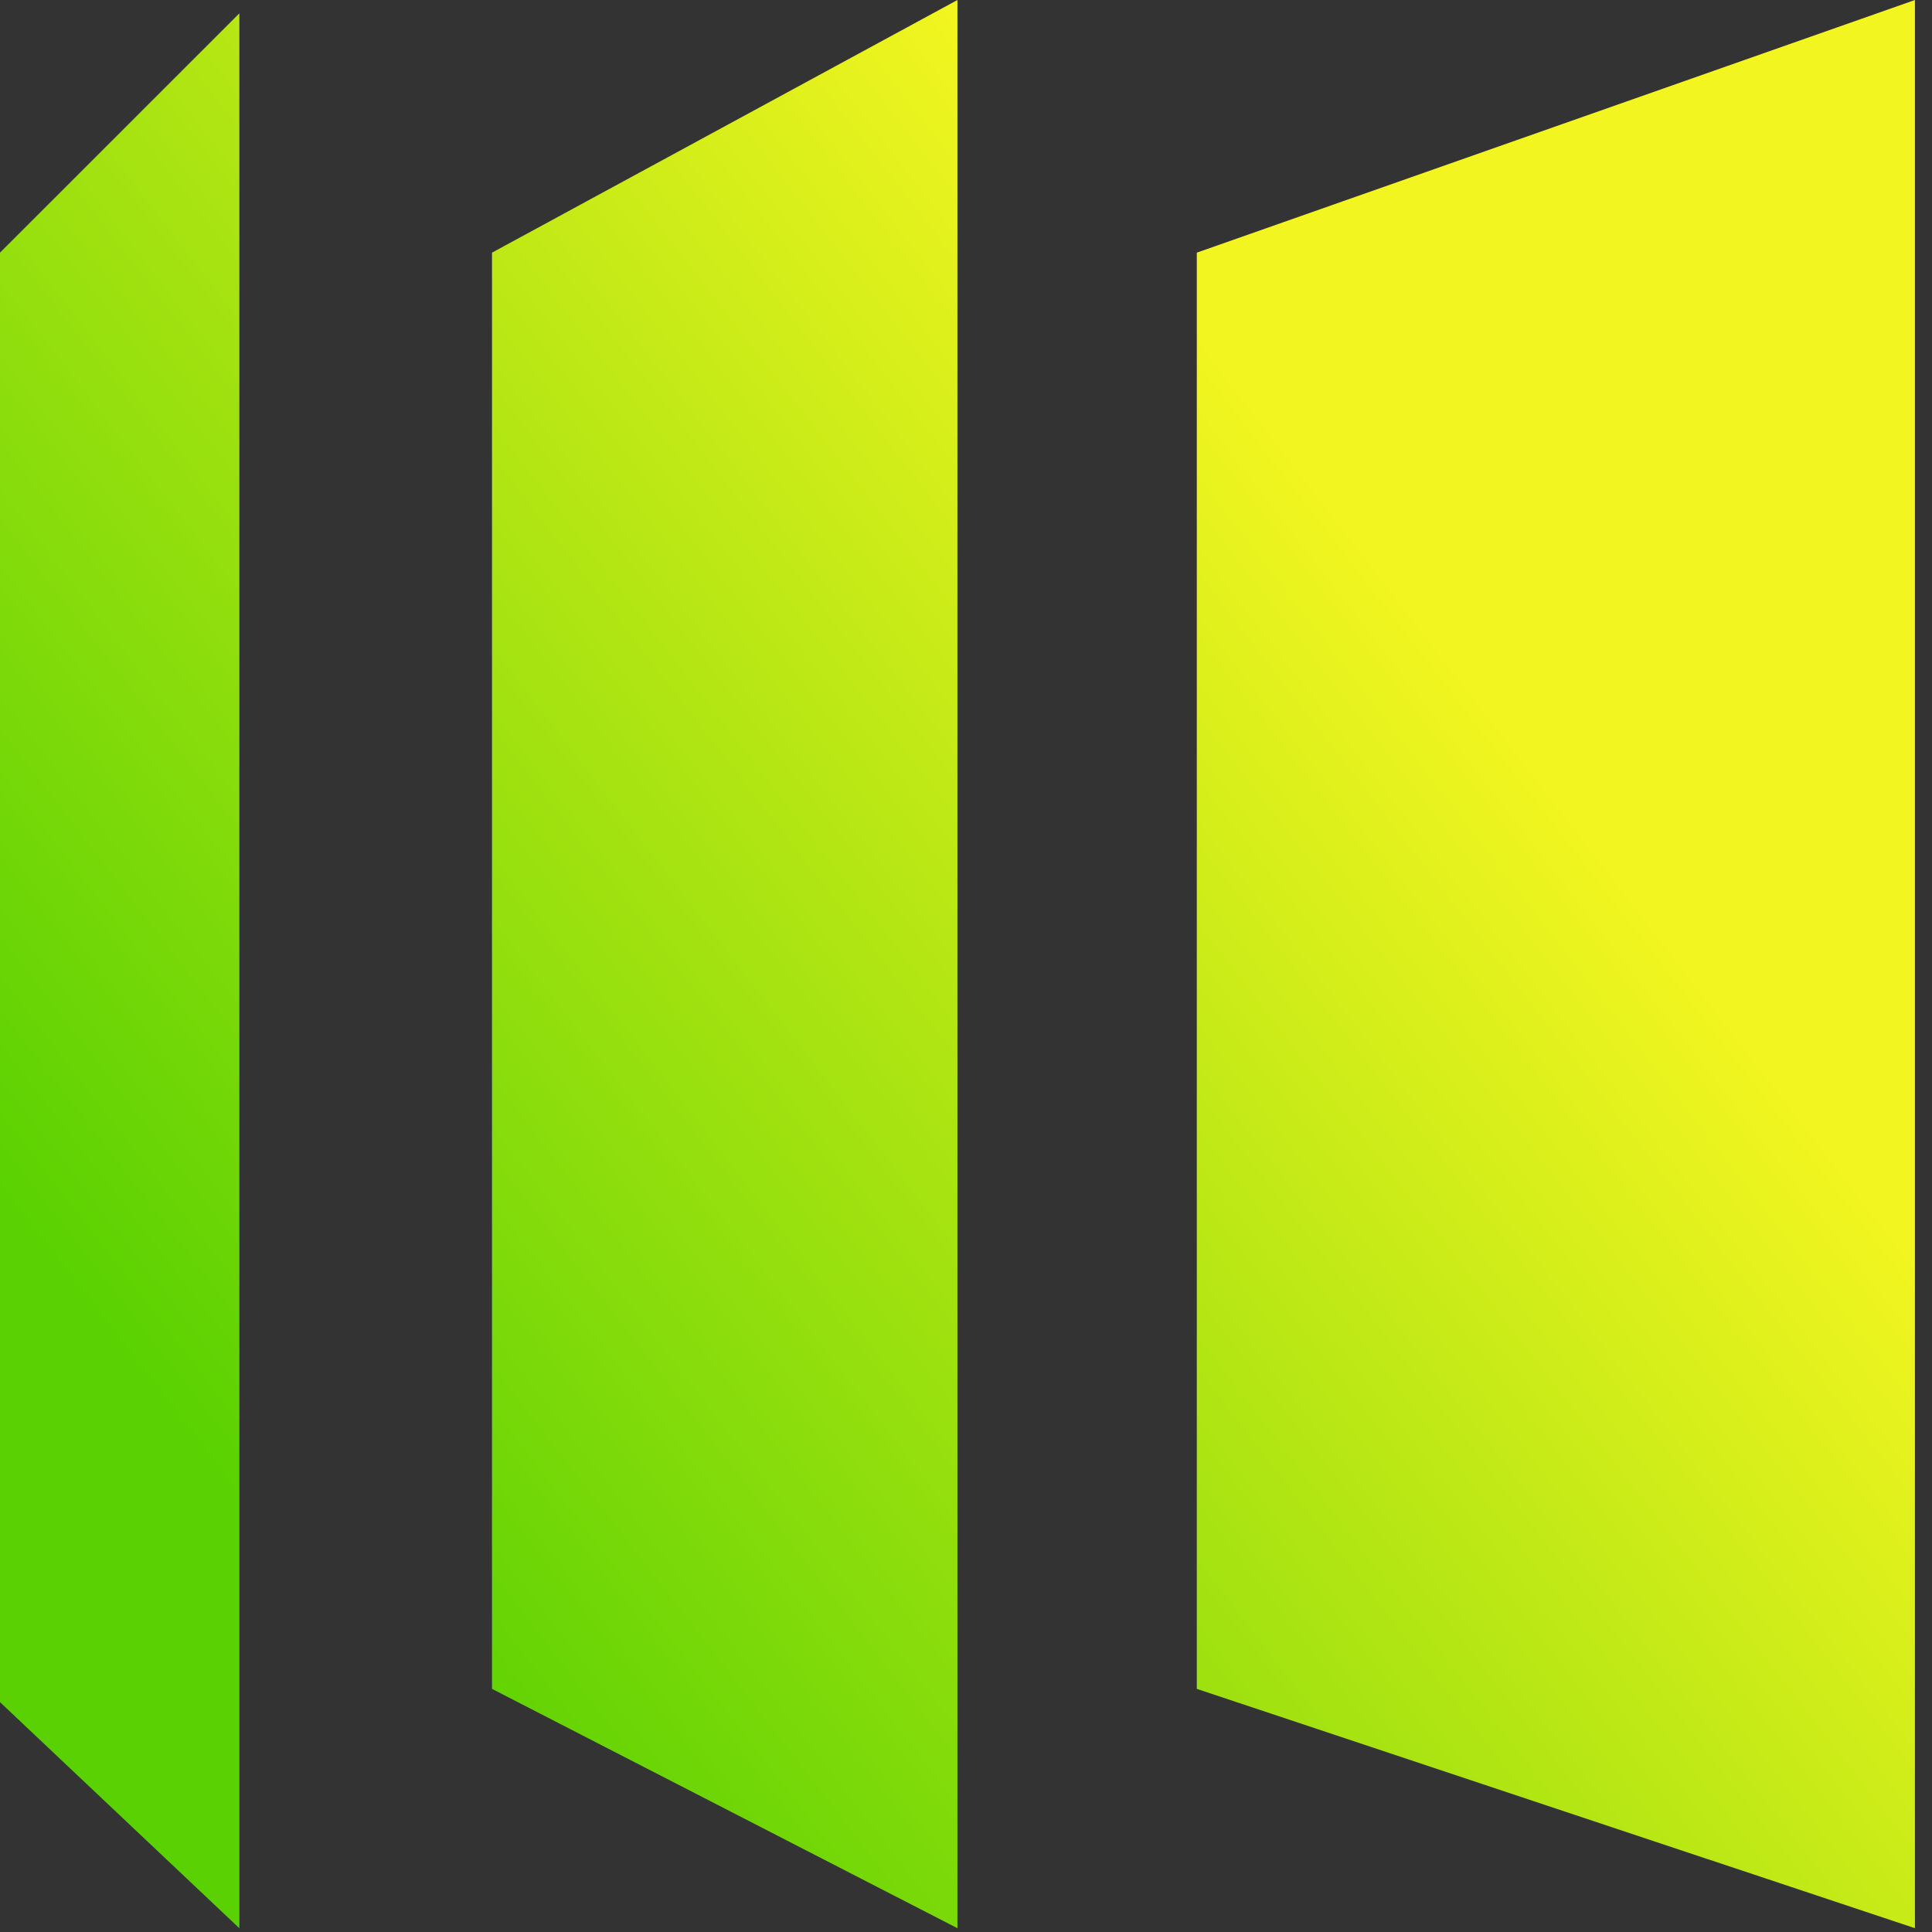<?xml version="1.0" encoding="UTF-8"?> <svg xmlns="http://www.w3.org/2000/svg" width="30" height="30" viewBox="0 0 30 30" fill="none"><rect x="0" y="0" width="30" height="30" fill="#333333" stroke="none"/> <path fill-rule="evenodd" clip-rule="evenodd" d="M14.867 0L7.64 3.923V26.225L14.867 29.941V0ZM18.584 26.225V3.923L29.735 0V29.941L18.584 26.225ZM0 3.923L3.717 0.207V29.942L0 26.431V3.923Z" fill="url(#paint0_linear_8401_3260)"></path> <defs> <linearGradient id="paint0_linear_8401_3260" x1="5.706" y1="26.231" x2="24.146" y2="11.98" gradientUnits="userSpaceOnUse"> <stop stop-color="#59D102"></stop> <stop offset="1" stop-color="#F3F520"></stop> </linearGradient> </defs> </svg> 